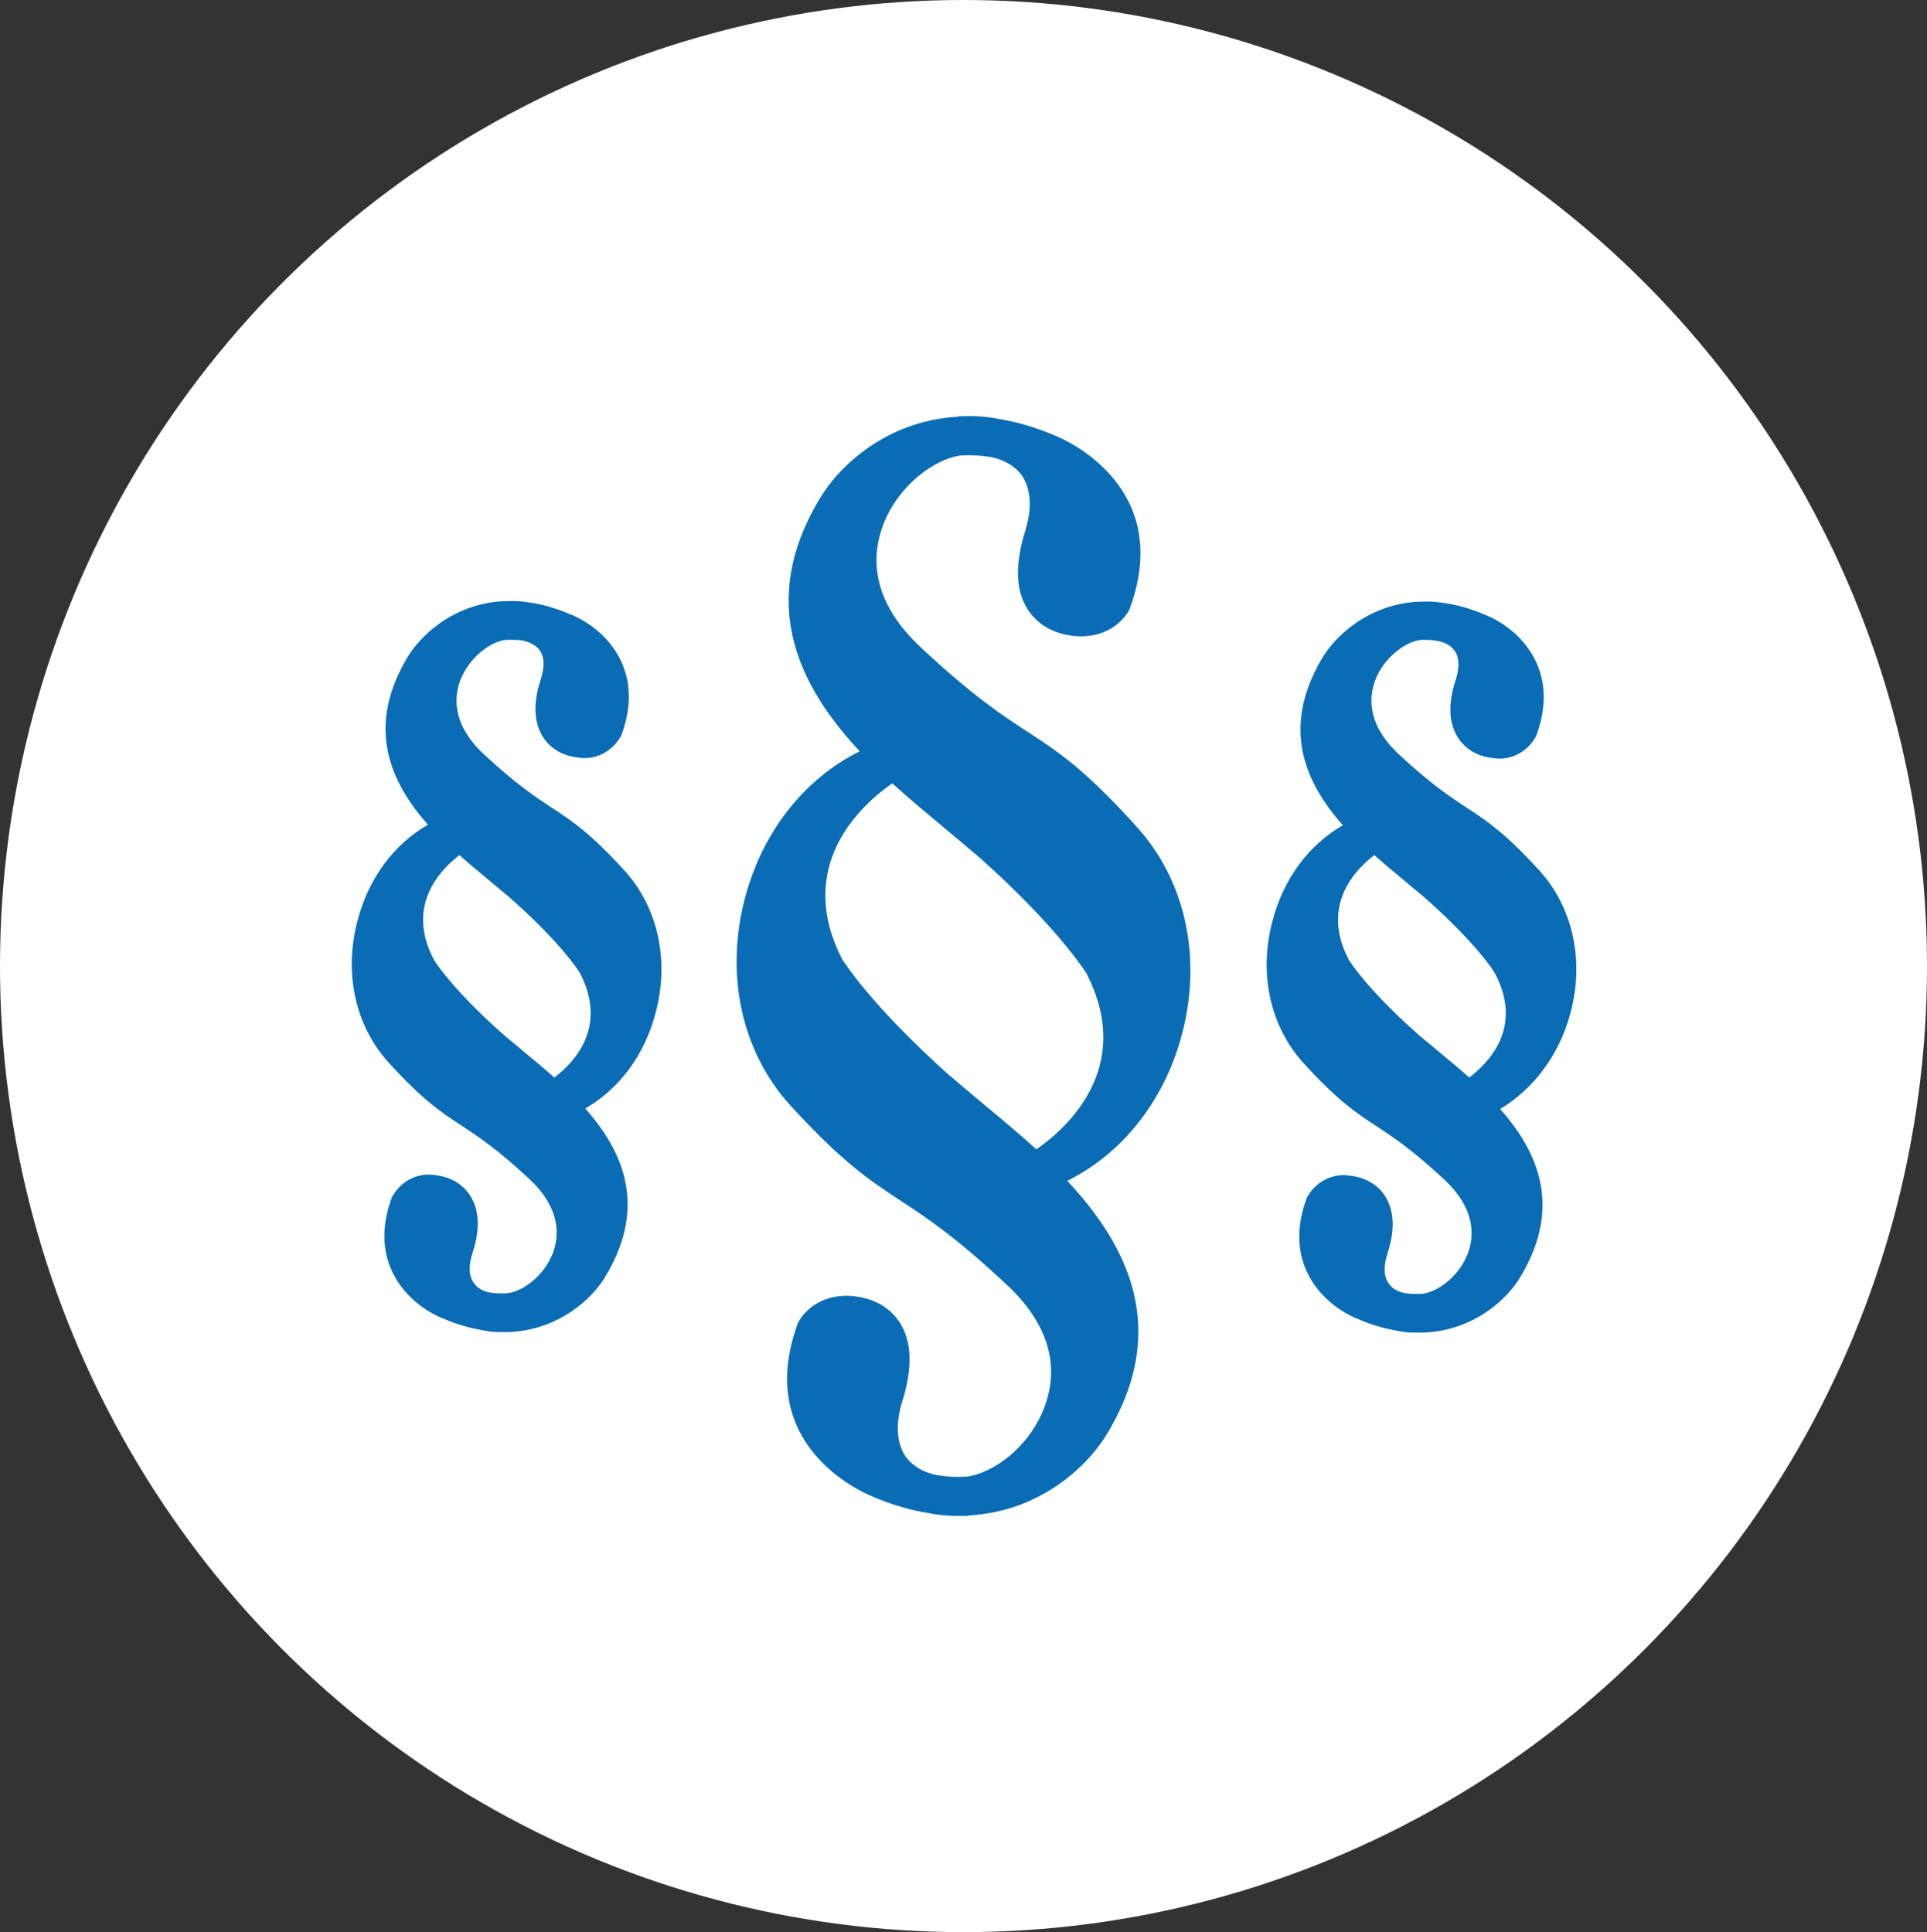 <?xml version="1.0" encoding="utf-8"?>
<!-- Generator: Adobe Illustrator 24.2.1, SVG Export Plug-In . SVG Version: 6.00 Build 0)  -->
<svg version="1.1" id="Ebene_1" xmlns="http://www.w3.org/2000/svg" xmlns:xlink="http://www.w3.org/1999/xlink" x="0px" y="0px"
	 viewBox="0 0 349 350" style="enable-background:new 0 0 349 350;" xml:space="preserve">
<rect x="0" y="0" width="349" height="350" fill="#333333" stroke="none"/>
<style type="text/css">
	.st0{fill:#FFFFFF;}
	.st1{fill:#0A6CB5;}
	.st2{fill:#0A6CB5;stroke:#0A6CB5;stroke-width:6;}
	.st3{fill:#0A6CB5;stroke:#0A6CB5;stroke-width:5;stroke-miterlimit:10;}
</style>
<ellipse id="Ellipse_65_4_" class="st0" cx="174.5" cy="175" rx="174.5" ry="175"/>
<g>
	<path class="st1" d="M186,132.5c-4.6-3-9.9-6.5-19.1-15.1c-9.4-8.7-9-16.8-7-22.2c2.7-7.2,9.3-12.1,14.2-12.7
		c1.7-0.1,3.5,0,5.4,0.3c2.4,0.5,4.2,1.6,5.4,3.1c1.8,2.4,2.1,6,0.8,10.2c-1.9,6.1-1.8,10.9,0.5,14.4c1.8,2.7,4.6,4.3,8.3,4.7
		c5.8,0.6,9.1-2.8,10.1-4.9l0.1-0.3c7.8-21.7-11.5-30.2-13.4-31c-3.7-1.6-7.2-2.6-10.4-3.1c-1.9-0.4-4-0.6-6.5-0.5
		c-0.4,0-0.8,0-1.1,0.1c-13,0.8-21.6,9.2-25,15.1c-11.2,18.9-3.4,33.9,7.4,45.5c-9.9,4.9-17.5,14.4-20.7,26.3
		c-3.8,14-0.7,28.2,8.2,37.9c9.4,10.3,14.3,13.5,19.9,17.2c4.6,3,9.9,6.5,19.1,15.1c9.4,8.7,9,16.8,7,22.2
		c-2.7,7.3-9.3,12.1-14.2,12.7c-1.7,0.1-3.5,0-5.4-0.3c-2.4-0.5-4.2-1.6-5.4-3.1c-1.8-2.4-2.1-6-0.8-10.2c1.9-6.1,1.8-10.9-0.5-14.4
		c-1.8-2.7-4.6-4.3-8.3-4.7c-5.8-0.6-9.1,2.8-10.1,4.9l-0.1,0.3c-7.8,21.7,11.5,30.2,13.4,31c3.7,1.6,7.2,2.6,10.4,3.1
		c1.5,0.3,3.2,0.5,5.1,0.5c0.4,0,0.9,0,1.3,0c0.4,0,0.7,0,1.1-0.1c13-0.8,21.6-9.2,25-15.1c11.2-18.9,3.4-33.9-7.4-45.5
		c9.9-4.9,17.5-14.4,20.7-26.3c3.8-14,0.7-28.2-8.2-37.9C196.5,139.4,191.7,136.2,186,132.5z M187.7,208.2c-3.1-2.8-6.2-5.4-9.1-7.8
		c-2.5-2.1-4.9-4.1-7-5.9c-13.6-12.2-18.5-19.9-19-20.6c-9-17.3,3.8-28.4,9-32c3.1,2.8,6.2,5.4,9.1,7.8c2.5,2.1,4.9,4.1,7,5.9
		c13.6,12.2,18.5,19.9,19,20.6C205.7,193.5,192.9,204.6,187.7,208.2z"/>
	<path class="st1" d="M284.4,183.6c2.6-9.5,0.5-19.2-5.6-25.9c-6.2-6.8-9.5-9-13.2-11.4c-3-2-6.4-4.2-12.3-9.7
		c-4.4-4.1-5.9-8.7-4.3-13.2c1.5-4.2,5.5-7.2,8.4-7.5c0.9,0,1.9,0,3,0.2c1.3,0.3,2.3,0.8,2.9,1.6c1,1.2,1.1,3.2,0.3,5.6
		c-1.4,4.3-1.2,7.8,0.5,10.4c1.3,2,3.5,3.3,6.1,3.6c3.1,0.6,6.2-0.9,7.8-3.6l0.2-0.3l0.1-0.3c4.6-12.7-4.2-19.8-9.5-21.8
		c-2.6-1.1-5.1-1.8-7.5-2.1c-1.3-0.2-2.6-0.3-4-0.2c-0.2,0-0.3,0-0.5,0c-9.1,0.5-15.2,6.4-17.5,10.5c-7.3,12.5-2.9,22.3,3.9,30
		c-6.1,3.5-10.7,9.6-12.7,17.2c-2.6,9.5-0.5,19.2,5.6,25.9c6.2,6.8,9.5,9,13.2,11.4c3,2,6.4,4.2,12.3,9.7c4.4,4.1,5.9,8.7,4.3,13.2
		c-1.6,4.4-5.8,7.4-8.7,7.5c0,0,0,0,0,0c-0.8,0-1.6,0-2.4-0.1c-1.5-0.2-2.6-0.8-3.2-1.7c-1-1.2-1.1-3.2-0.3-5.6
		c1.4-4.3,1.2-7.8-0.5-10.4c-1.3-2-3.5-3.3-6.1-3.6c-3.1-0.6-6.2,0.9-7.8,3.6l-0.2,0.3l-0.1,0.3c-4.6,12.7,4.2,19.8,9.5,21.8
		c2.7,1.2,5.3,1.8,7.7,2.2c0.9,0.2,1.9,0.2,2.9,0.2c0.3,0,0.6,0,0.9,0c0.1,0,0.2,0,0.3,0c9.2-0.4,15.4-6.3,17.7-10.5
		c7.3-12.5,2.9-22.3-3.9-30C277.8,197.2,282.4,191.1,284.4,183.6z M266.1,195.2c-1.8-1.6-3.6-3.1-5.3-4.5c-1.6-1.4-3.2-2.6-4.5-3.8
		c-8.6-7.7-11.8-12.6-12.1-13.2c-5-9.7,1.2-16.1,4.7-18.8c1.8,1.6,3.6,3.1,5.3,4.5c1.6,1.4,3.2,2.6,4.5,3.8
		c8.6,7.7,11.8,12.6,12.1,13.2C275.9,186.2,269.6,192.5,266.1,195.2z"/>
	<path class="st1" d="M99.9,146.3c-3-2-6.4-4.2-12.3-9.7c-4.4-4.1-5.9-8.7-4.3-13.2c1.6-4.3,5.6-7.3,8.5-7.5c0.9,0,1.8,0,2.7,0.1
		c1.4,0.3,2.4,0.8,3.1,1.6c1,1.2,1.1,3.2,0.3,5.6c-1.4,4.3-1.2,7.8,0.5,10.4c1.3,2,3.5,3.3,6.1,3.6c3.1,0.6,6.2-0.9,7.8-3.6l0.2-0.3
		l0.1-0.3c4.6-12.7-4.2-19.8-9.5-21.8c-2.6-1.1-5.1-1.8-7.5-2.1c-1.3-0.2-2.6-0.3-4-0.2c-0.2,0-0.3,0-0.5,0
		c-9.1,0.5-15.2,6.4-17.5,10.5c-7.3,12.5-2.9,22.3,3.9,30c-6.1,3.5-10.7,9.6-12.7,17.2c-2.6,9.5-0.5,19.2,5.6,25.9
		c6.2,6.8,9.5,9,13.2,11.4c3,2,6.4,4.2,12.3,9.7c4.4,4.1,5.9,8.7,4.3,13.2c-1.6,4.4-5.8,7.4-8.7,7.5c0,0,0,0,0,0
		c-0.8,0-1.6,0-2.4-0.1c-1.5-0.2-2.6-0.8-3.2-1.7c-1-1.2-1.1-3.2-0.3-5.6c1.4-4.3,1.2-7.8-0.5-10.4c-1.3-2-3.5-3.3-6.1-3.6
		c-3.1-0.6-6.2,0.9-7.8,3.6l-0.2,0.3l-0.1,0.3c-4.6,12.7,4.2,19.8,9.5,21.8c2.7,1.2,5.3,1.8,7.7,2.2c0.9,0.2,1.9,0.2,2.9,0.2
		c0.3,0,0.6,0,0.9,0c0.1,0,0.2,0,0.3,0c9.2-0.4,15.4-6.3,17.7-10.5c7.3-12.5,2.9-22.3-3.9-30c6.1-3.5,10.7-9.6,12.7-17.2
		c2.6-9.5,0.5-19.2-5.6-25.9C106.9,150.9,103.6,148.7,99.9,146.3z M100.4,195.2c-1.8-1.6-3.6-3.1-5.3-4.5c-1.6-1.4-3.2-2.6-4.5-3.8
		c-8.6-7.7-11.8-12.6-12.1-13.2c-5-9.7,1.2-16.1,4.7-18.8c1.8,1.6,3.6,3.1,5.3,4.5c1.6,1.4,3.2,2.6,4.5,3.8
		c8.6,7.7,11.8,12.6,12.1,13.2C110.1,186.2,103.9,192.5,100.4,195.2z"/>
</g>
</svg>
